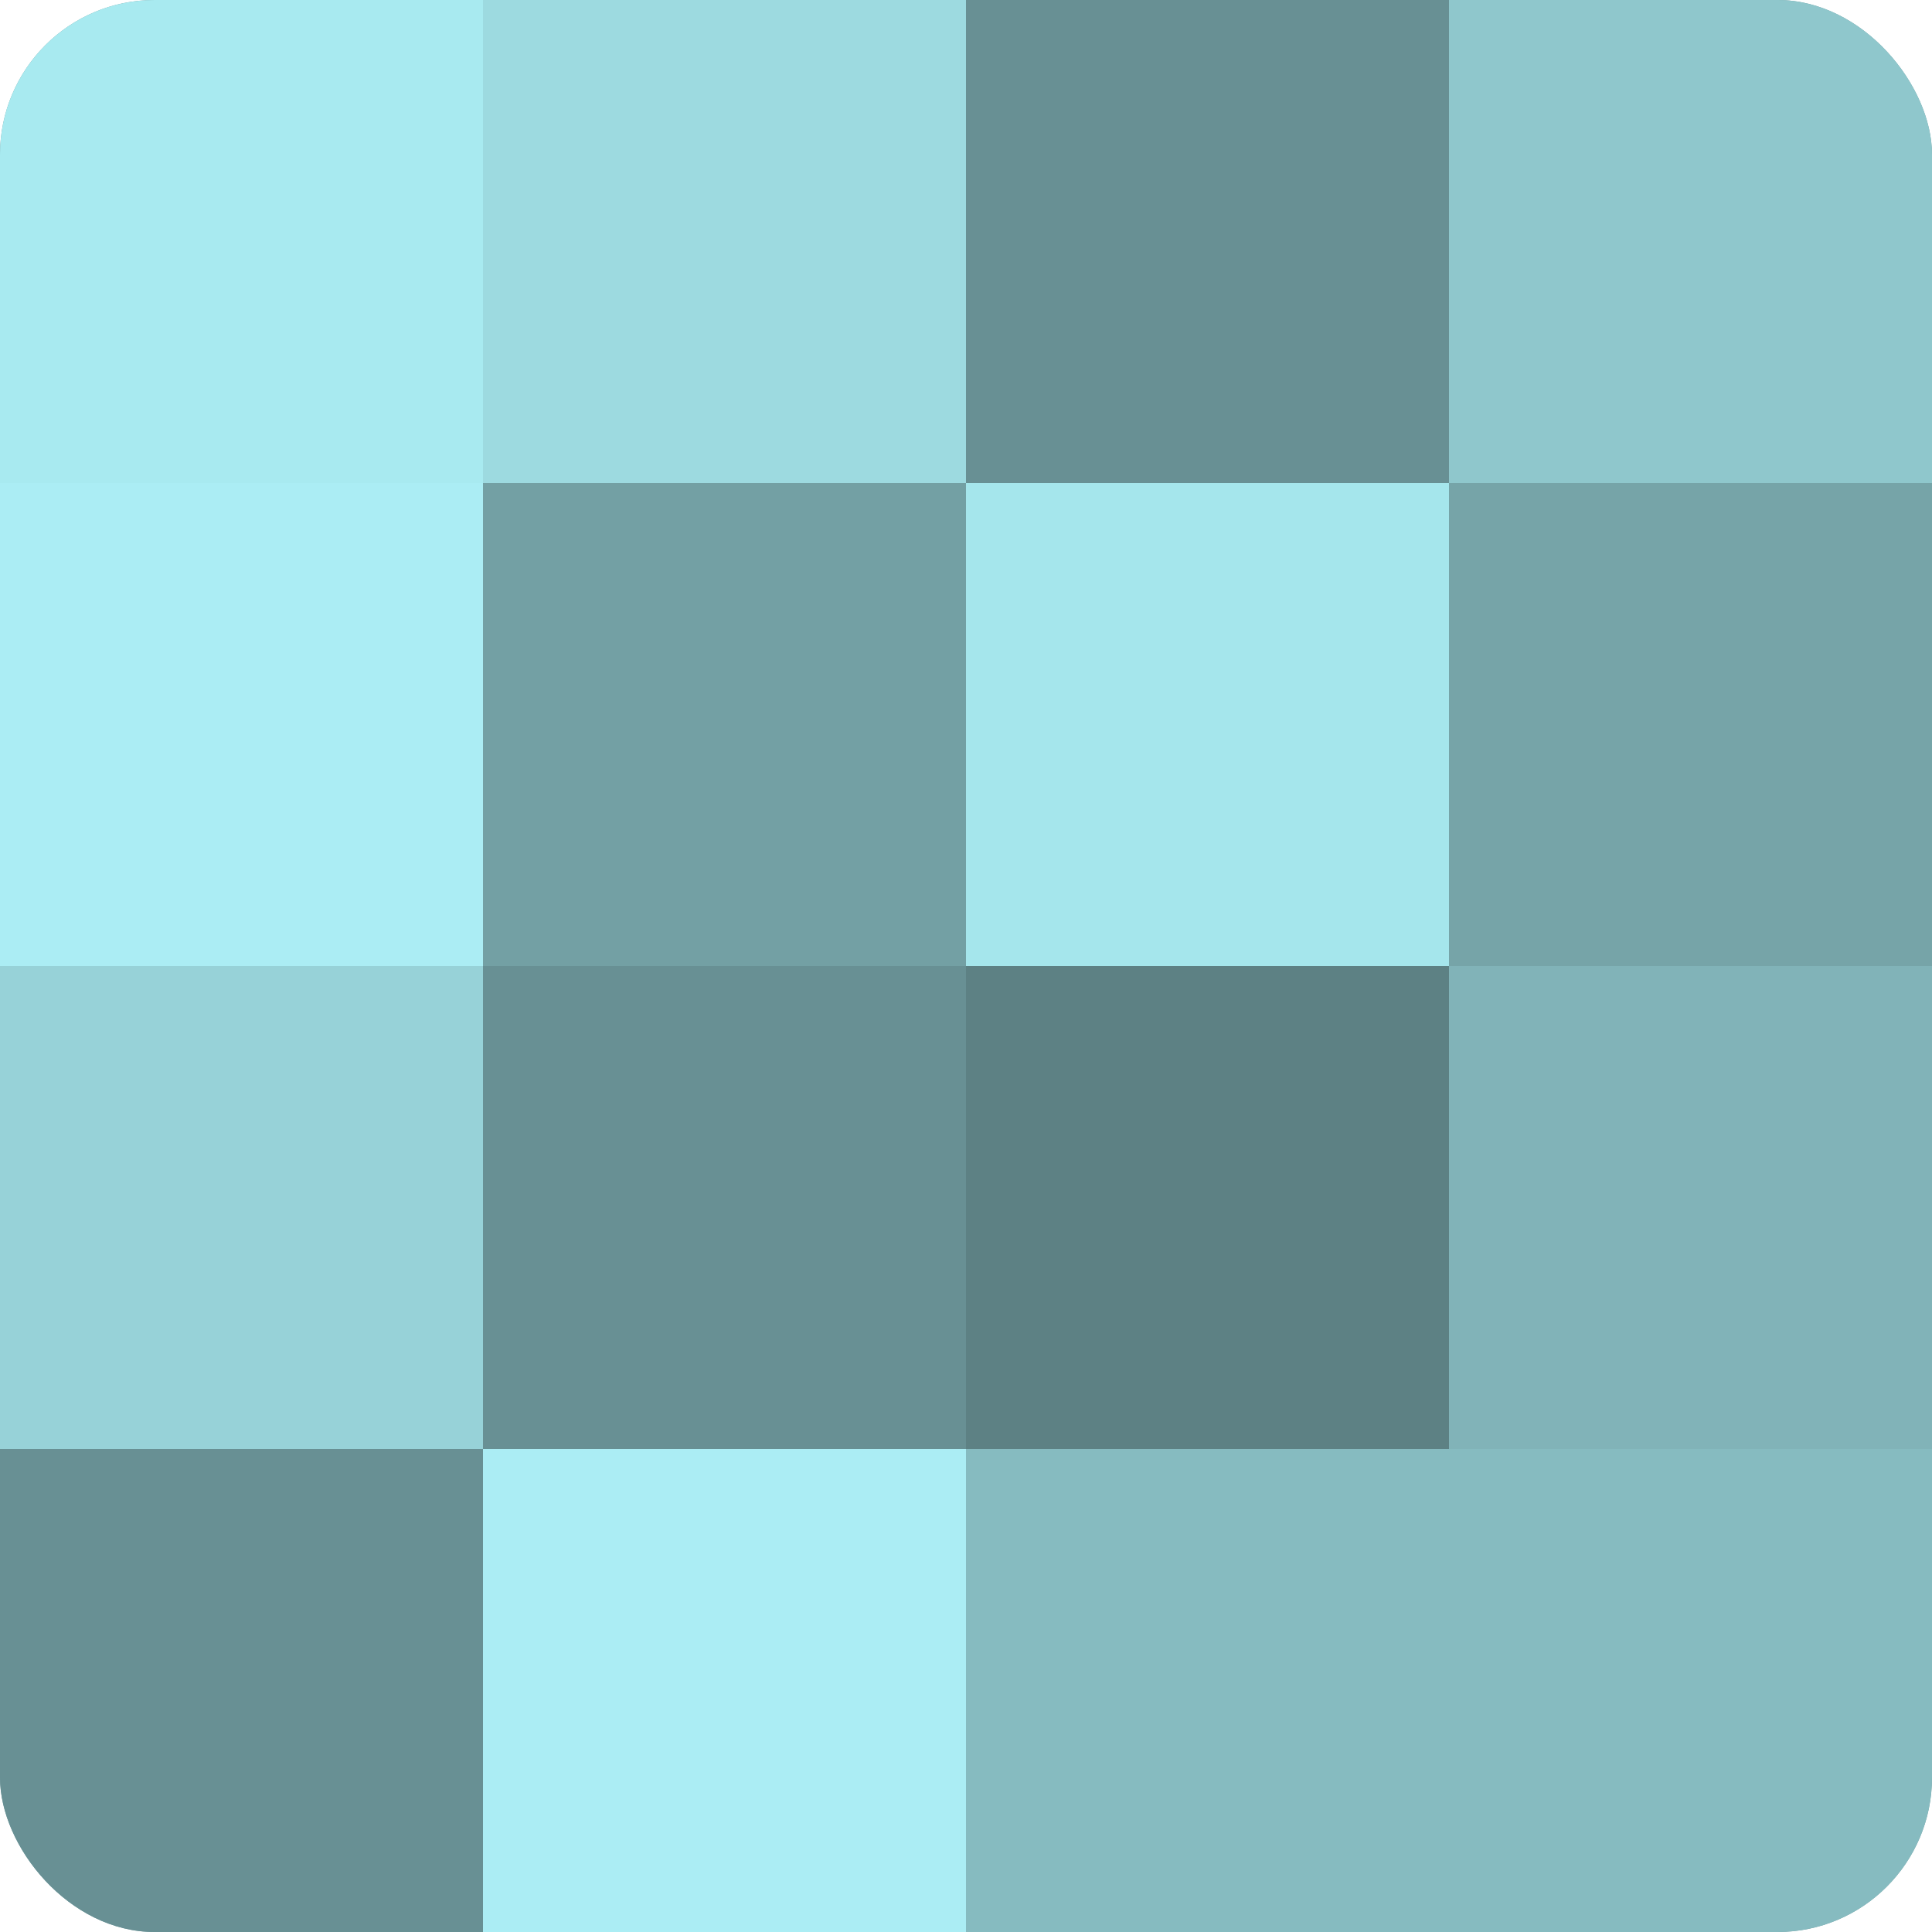 <?xml version="1.0" encoding="UTF-8"?>
<svg xmlns="http://www.w3.org/2000/svg" width="60" height="60" viewBox="0 0 100 100" preserveAspectRatio="xMidYMid meet"><defs><clipPath id="c" width="100" height="100"><rect width="100" height="100" rx="8" ry="8"/></clipPath></defs><g clip-path="url(#c)"><rect width="100" height="100" fill="#709ca0"/><rect width="25" height="25" fill="#a8eaf0"/><rect y="25" width="25" height="25" fill="#abedf4"/><rect y="50" width="25" height="25" fill="#97d2d8"/><rect y="75" width="25" height="25" fill="#689094"/><rect x="25" width="25" height="25" fill="#9ddae0"/><rect x="25" y="25" width="25" height="25" fill="#73a0a4"/><rect x="25" y="50" width="25" height="25" fill="#689094"/><rect x="25" y="75" width="25" height="25" fill="#abedf4"/><rect x="50" width="25" height="25" fill="#689094"/><rect x="50" y="25" width="25" height="25" fill="#a5e6ec"/><rect x="50" y="50" width="25" height="25" fill="#5d8184"/><rect x="50" y="75" width="25" height="25" fill="#86bbc0"/><rect x="75" width="25" height="25" fill="#8fc7cc"/><rect x="75" y="25" width="25" height="25" fill="#76a4a8"/><rect x="75" y="50" width="25" height="25" fill="#81b3b8"/><rect x="75" y="75" width="25" height="25" fill="#86bbc0"/></g></svg>
